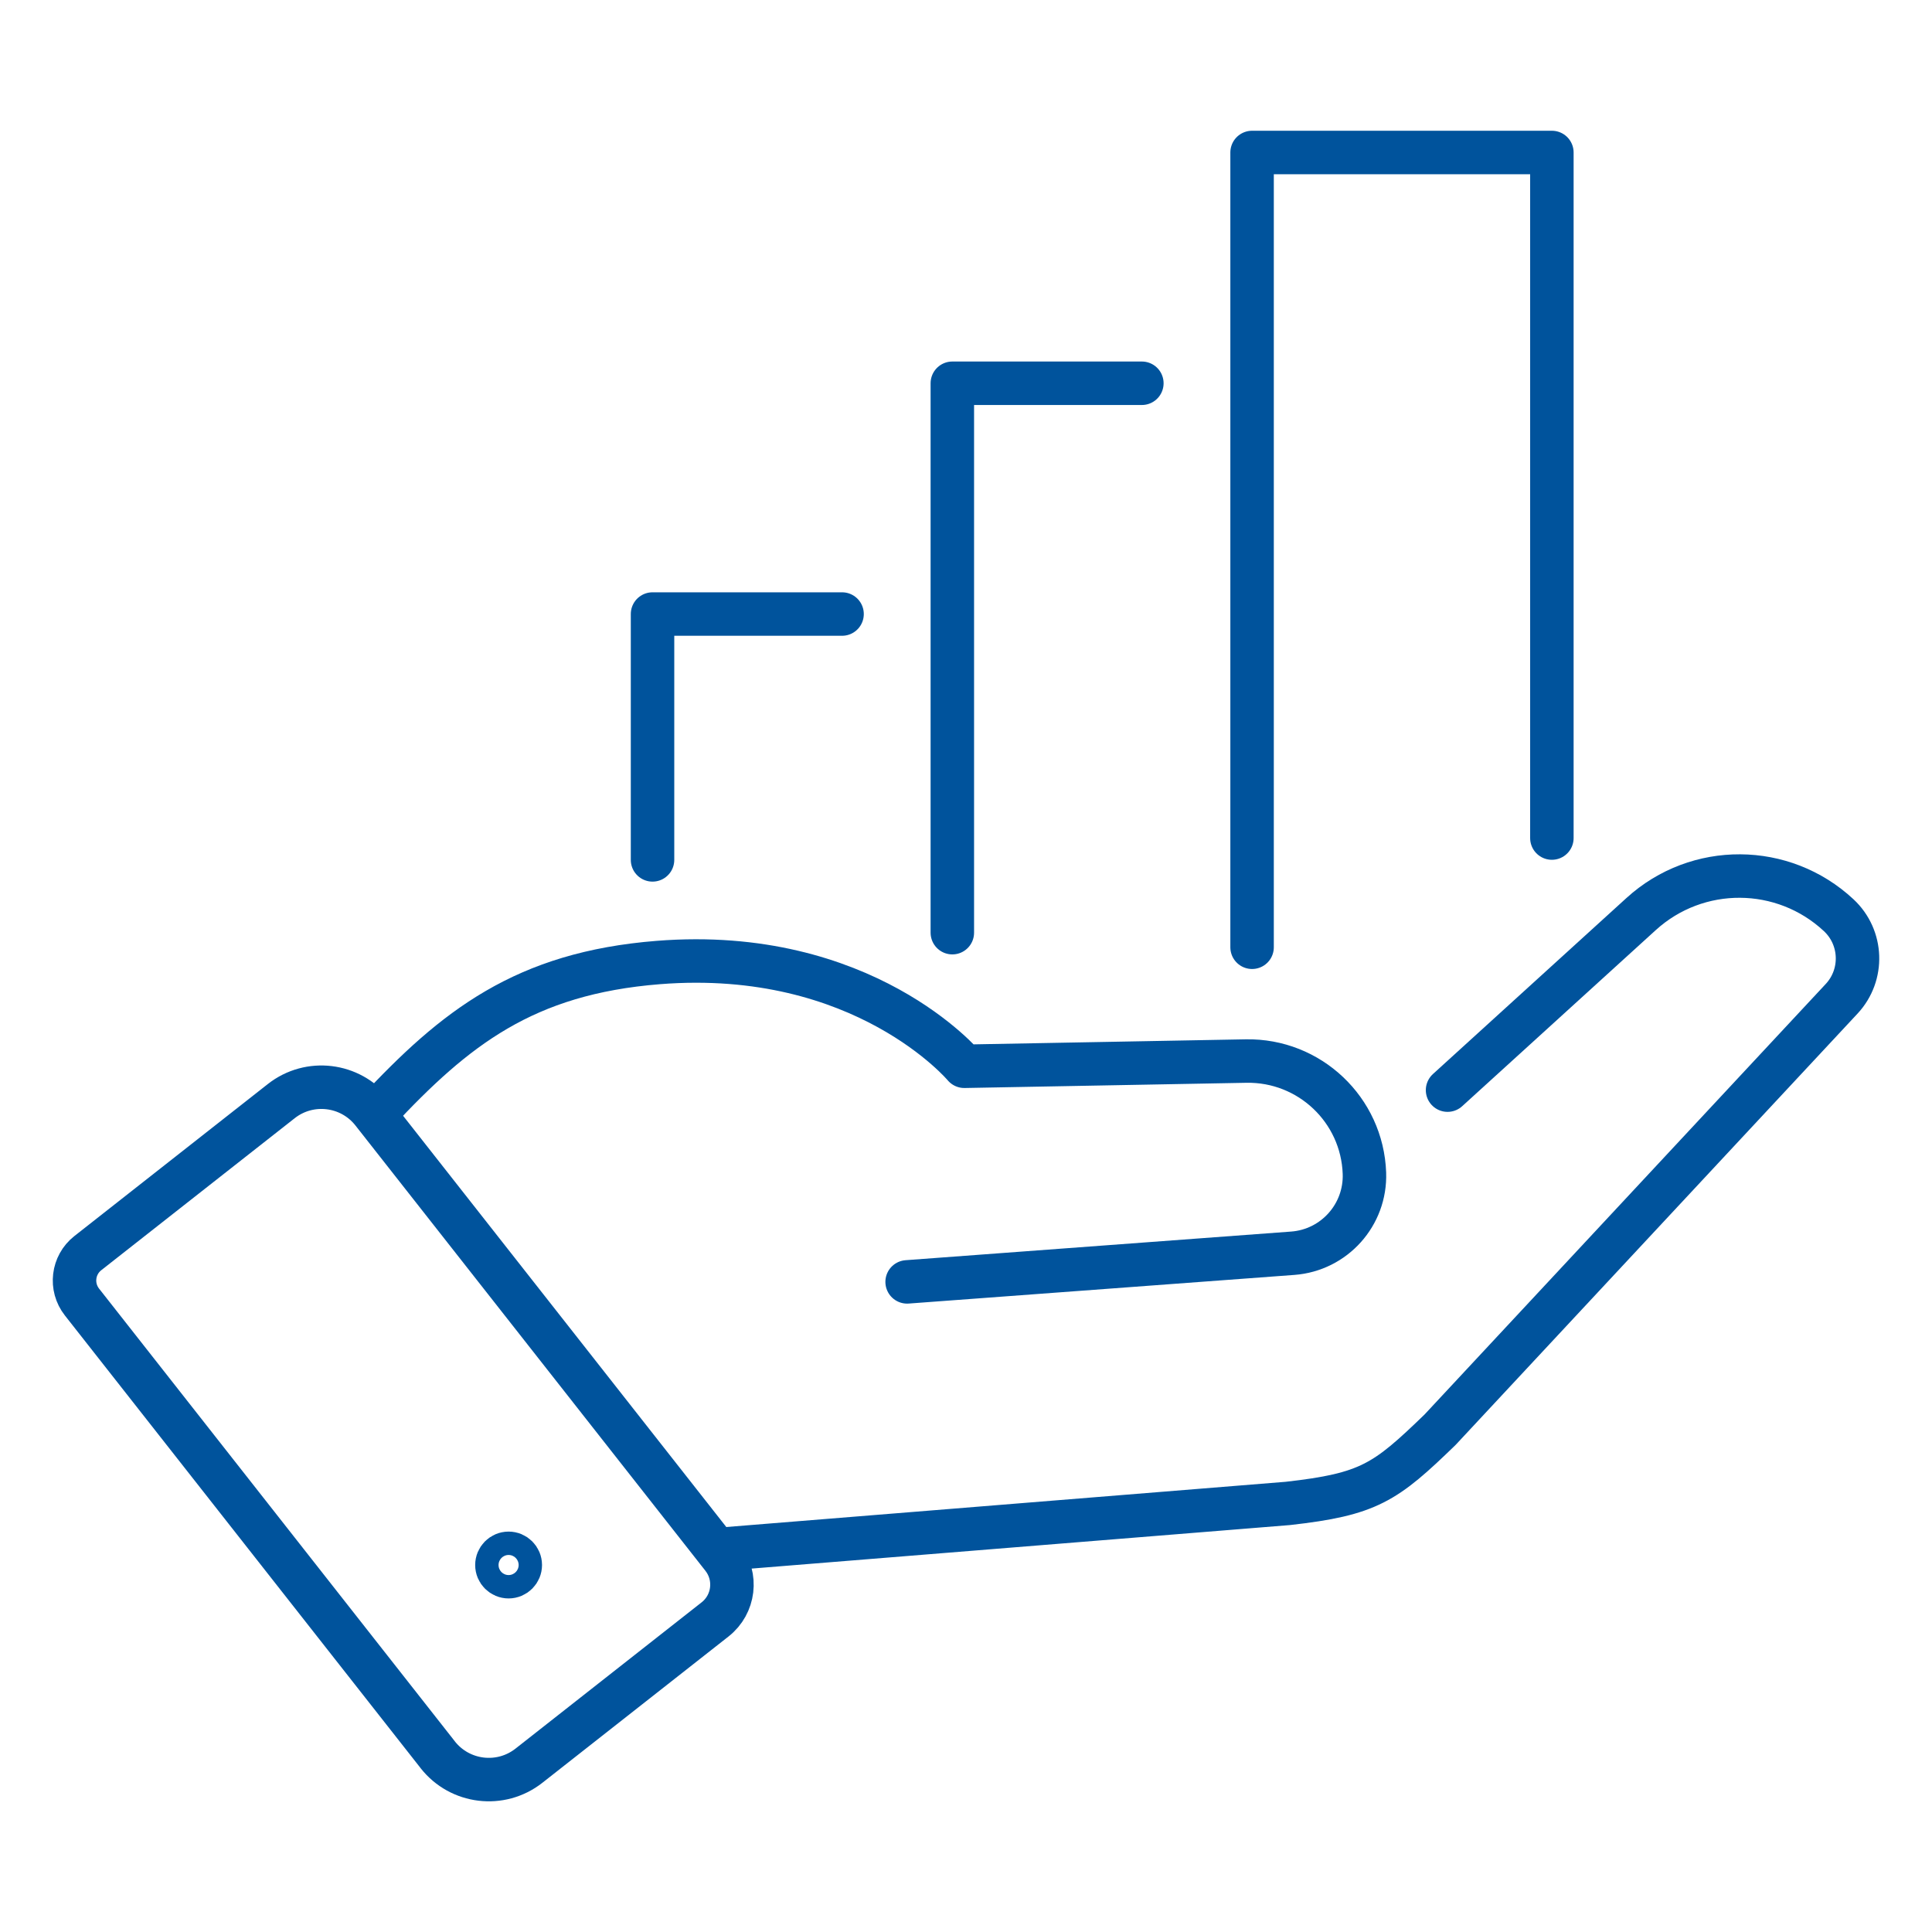 <?xml version="1.0" encoding="UTF-8"?><svg id="Layer_1" xmlns="http://www.w3.org/2000/svg" viewBox="0 0 400 400"><defs><style>.cls-1{fill:none;stroke:#00539c;stroke-linecap:round;stroke-linejoin:round;stroke-width:9px;}</style></defs><path class="cls-1" d="m90.63,363.3l-73.66-93.73c-2.46-3.13-1.92-7.66,1.21-10.12l40.06-31.48c5.84-4.59,14.29-3.57,18.88,2.26l72.47,92.21c3.12,3.97,2.43,9.72-1.54,12.84l-38.54,30.29c-5.84,4.59-14.29,3.57-18.88-2.26Z"/><path class="cls-1" d="m149.72,320.72l116.9-9.45c16.82-1.89,20.18-4.28,31.52-15.25l83.15-89.23c4.61-4.95,4.34-12.7-.61-17.31h0c-11.49-10.71-29.28-10.82-40.9-.24l-36.97,33.63-3.11,2.83"/><path class="cls-1" d="m187.81,265.4l79.84-5.93c8.59-.64,15.14-7.96,14.84-16.57h0c-.46-13.13-11.37-23.46-24.5-23.22l-58.34,1.08s-20.78-24.86-63.37-21.48c-27.71,2.2-42.06,13.55-58.28,30.94"/><circle class="cls-1" cx="105.3" cy="324.02" r="2.42"/><polyline class="cls-1" points="135.1 178.03 135.1 127.13 174.34 127.13"/><polyline class="cls-1" points="197.17 193.1 197.17 79.35 236.41 79.35"/><polyline class="cls-1" points="259.23 196.12 259.23 31.57 321.3 31.57 321.3 173.51"/></svg>